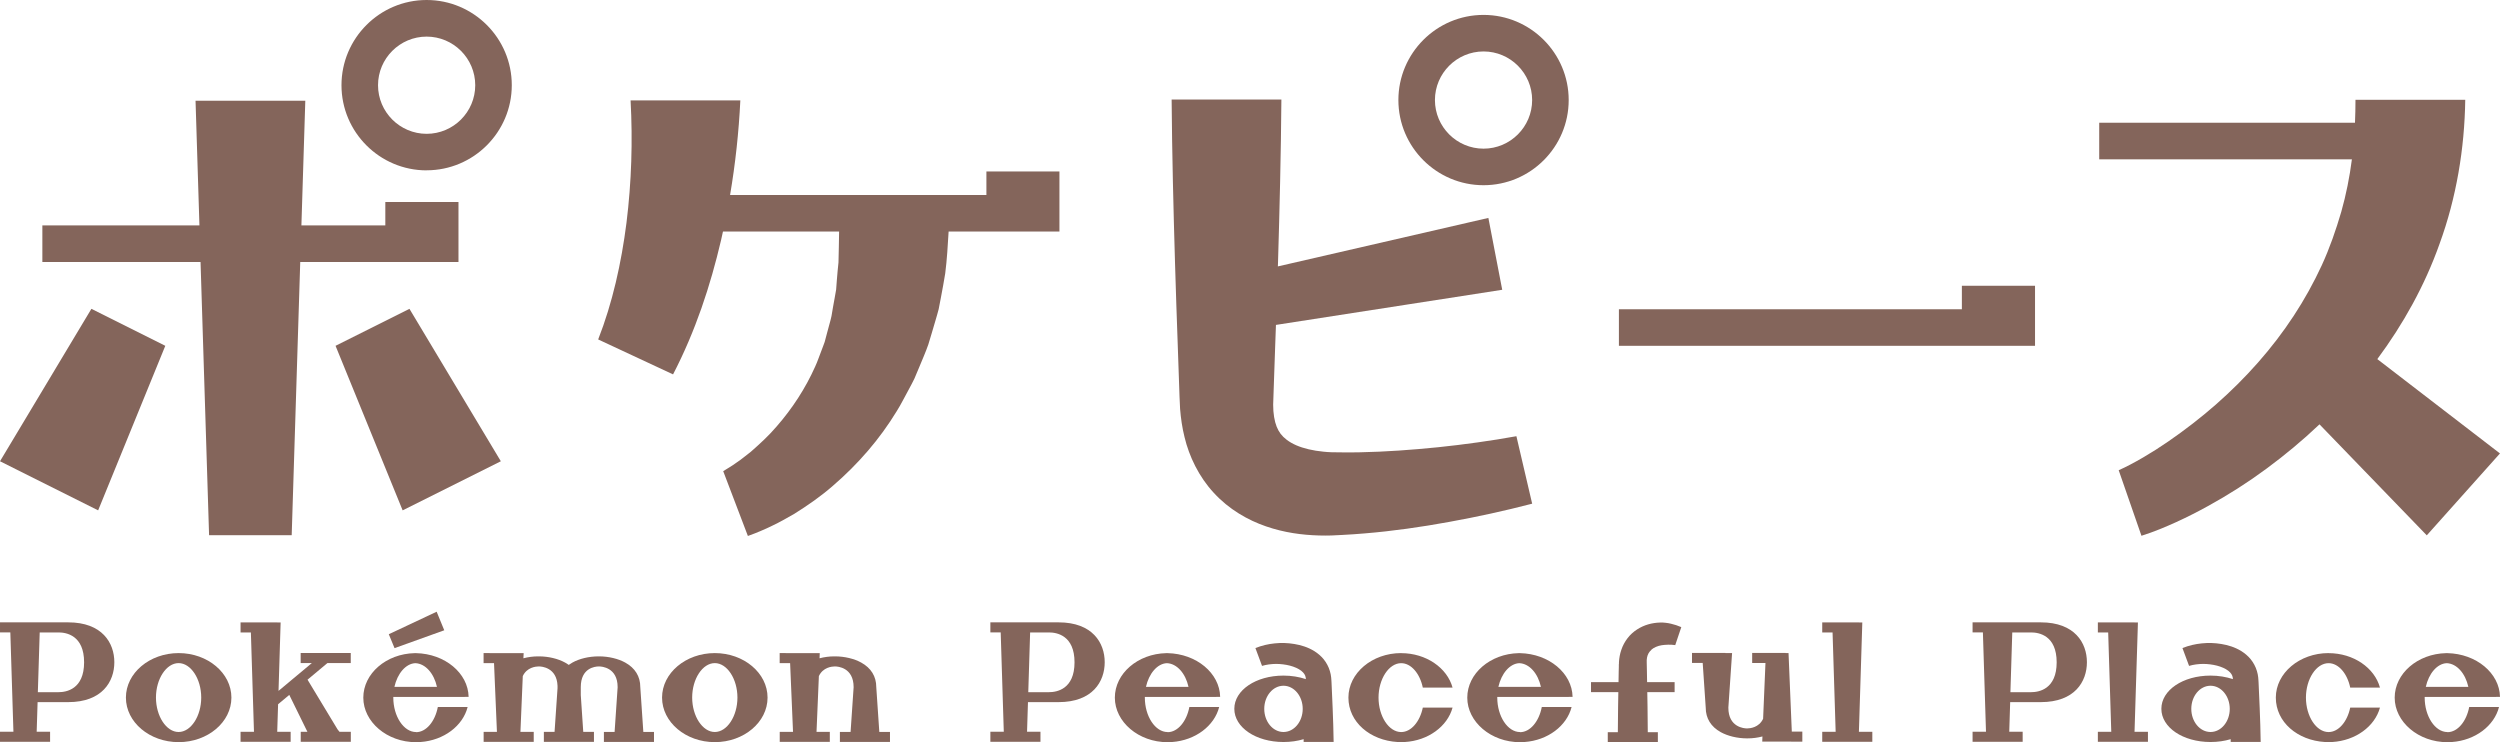 <?xml version="1.0" encoding="UTF-8"?>
<svg id="_レイヤー_2" data-name="レイヤー 2" xmlns="http://www.w3.org/2000/svg" viewBox="0 0 404.27 120">
  <defs>
    <style>
      .cls-1 {
        fill: #84655b;
      }
    </style>
  </defs>
  <g id="txt">
    <g>
      <g>
        <g>
          <polygon class="cls-1" points="74.14 32.66 62.31 32.66 62.31 36.45 48.74 36.45 49.37 16.29 31.62 16.29 32.25 36.45 6.85 36.45 6.85 42.37 32.43 42.37 33.81 86.55 47.17 86.55 48.55 42.37 74.14 42.37 74.14 42.28 74.14 42.28 74.14 32.66"/>
          <g>
            <polygon class="cls-1" points="26.73 55.92 15.87 82.53 0 74.59 14.78 49.94 26.73 55.92"/>
            <polygon class="cls-1" points="66.21 49.94 80.99 74.59 65.11 82.53 54.26 55.92 66.21 49.94"/>
          </g>
        </g>
        <path class="cls-1" d="M68.99,27.55c-7.59,0-13.77-6.18-13.77-13.77S61.4,0,68.99,0s13.77,6.18,13.77,13.77-6.18,13.77-13.77,13.77ZM68.99,5.92c-4.33,0-7.86,3.53-7.86,7.86s3.53,7.86,7.86,7.86,7.86-3.53,7.86-7.86-3.53-7.86-7.86-7.86Z"/>
        <path class="cls-1" d="M171.34,27.73h-11.83v3.8h-41.45c.86-5.06,1.41-10.16,1.66-15.3h-17.75c.36,6.57.15,13.23-.66,19.78-.83,6.53-2.27,12.99-4.58,18.88l12.11,5.65c3.63-7.01,6.04-14.33,7.77-21.74.1-.45.2-.91.3-1.36h18.78c-.05,1.67-.03,3.35-.1,5-.1.97-.2,1.94-.27,2.92l-.11,1.47c-.07.48-.17.95-.25,1.42-.17.95-.35,1.9-.5,2.86-.2.94-.5,1.84-.73,2.78l-.37,1.4c-.15.45-.34.89-.5,1.34-.36.88-.64,1.81-1.05,2.67-1.56,3.49-3.67,6.74-6.22,9.66-1.26,1.48-2.7,2.8-4.17,4.09-.76.58-1.52,1.23-2.31,1.75-.39.29-.78.54-1.17.78-.2.13-.39.25-.57.35-.18.1-.4.23-.42.26l3.99,10.48c.51-.18.81-.3,1.15-.43.35-.13.66-.26.97-.4.63-.27,1.25-.54,1.84-.84,1.22-.57,2.33-1.23,3.49-1.88,2.22-1.38,4.39-2.89,6.36-4.62,3.98-3.43,7.51-7.48,10.27-12.03.71-1.12,1.28-2.32,1.93-3.48.31-.59.64-1.17.92-1.77l.77-1.83c.5-1.22,1.05-2.45,1.48-3.69.39-1.25.75-2.52,1.13-3.79.18-.63.38-1.27.54-1.91l.37-1.92c.25-1.28.47-2.57.69-3.86.29-2.26.41-4.51.55-6.78h17.92v-.08h0v-9.63Z"/>
        <path class="cls-1" d="M245.2,70.54c-1.98.36-4.16.71-6.26,1-2.12.3-4.25.56-6.37.78-4.25.43-8.49.74-12.66.82-1.04.02-2.08.03-3.11.01l-1.51-.02c-.43-.02-.86-.04-1.28-.09-1.67-.16-3.22-.52-4.41-1.04-1.2-.53-1.99-1.17-2.51-1.84-.51-.69-.86-1.51-1.06-2.73-.1-.6-.15-1.28-.15-2l.1-2.95.23-6.63c.04-1.1.08-2.2.12-3.31l36.59-5.68-2.24-11.62-34.04,7.84c0-.16.01-.32.02-.49.26-8.83.48-17.67.55-26.5h-17.75c.07,8.83.29,17.67.55,26.5.11,4.42.3,8.83.44,13.25l.23,6.63c.04,1.14.06,2.06.15,3.67.12,1.48.33,3,.72,4.56.74,3.09,2.31,6.4,4.75,9.02,2.42,2.64,5.5,4.4,8.43,5.4,2.96,1.02,5.82,1.39,8.55,1.47.69.02,1.36.02,2.03,0l1.8-.09c1.18-.05,2.35-.15,3.51-.24,4.65-.38,9.2-1.04,13.7-1.86,2.25-.41,4.48-.85,6.71-1.34,2.25-.5,4.4-1,6.73-1.61l-2.55-10.92Z"/>
        <path class="cls-1" d="M239.9,29.95c-7.59,0-13.77-6.18-13.77-13.77s6.18-13.77,13.77-13.77,13.77,6.18,13.77,13.77-6.18,13.77-13.77,13.77ZM239.9,8.32c-4.33,0-7.86,3.53-7.86,7.86s3.53,7.86,7.86,7.86,7.86-3.53,7.86-7.86-3.53-7.86-7.86-7.86Z"/>
        <polygon class="cls-1" points="329.08 46.21 317.25 46.21 317.25 50.01 261.79 50.01 261.79 55.92 329.08 55.92 329.08 55.84 329.08 55.84 329.08 46.21"/>
        <path class="cls-1" d="M404.27,73.33l-19.84-15.26c4.18-5.63,7.68-11.9,10.07-18.65,2.72-7.45,4.04-15.41,4.15-23.28h-17.75c0,1.24-.03,2.47-.08,3.71h-41.36v5.92h40.86c-.37,2.87-.93,5.7-1.72,8.49-.86,2.93-1.86,5.83-3.15,8.64-1.3,2.81-2.81,5.54-4.53,8.16-3.44,5.26-7.74,10.09-12.6,14.36-2.43,2.13-5.01,4.12-7.68,5.96-1.33.92-2.7,1.79-4.07,2.59-1.35.79-2.8,1.56-3.96,2.07l3.68,10.6c2.14-.68,3.87-1.42,5.64-2.22,1.75-.8,3.44-1.66,5.09-2.57,3.32-1.82,6.5-3.85,9.54-6.1,2.97-2.19,5.82-4.57,8.52-7.13l17.35,17.95,11.82-13.23Z"/>
      </g>
      <g>
        <g>
          <path class="cls-1" d="M11.03,100.64h-5.97s-5.06,0-5.06,0v1.62h1.67l.5,16.07H0v1.62h8.1v-1.62h-2.17l.15-4.79h4.95c5.5,0,7.46-3.33,7.46-6.45s-1.96-6.45-7.46-6.45ZM8.1,102.27h0s1.38,0,1.38,0c1.24,0,4.12.47,4.12,4.83s-2.88,4.83-4.12,4.83h-3.36l.3-9.66h1.67Z"/>
          <path class="cls-1" d="M28.89,105.61c-4.7,0-8.53,3.23-8.53,7.2s3.83,7.2,8.53,7.2,8.53-3.23,8.53-7.2-3.83-7.2-8.53-7.2ZM25.22,112.8c0-3.02,1.68-5.57,3.66-5.57s3.66,2.55,3.66,5.57-1.68,5.57-3.66,5.57-3.66-2.55-3.66-5.57Z"/>
          <polygon class="cls-1" points="54.9 118.34 54.58 117.94 49.73 109.91 52.95 107.22 56.72 107.22 56.72 105.59 55.15 105.59 55.16 105.59 52.4 105.59 52.4 105.59 48.62 105.59 48.62 107.22 50.43 107.22 45.04 111.72 45.38 100.66 44.84 100.66 44.84 100.65 38.9 100.65 38.9 102.27 40.57 102.27 41.07 118.34 38.9 118.34 38.9 119.96 47 119.96 47 118.34 44.83 118.34 44.97 113.88 46.78 112.37 49.71 118.34 48.63 118.34 48.63 119.96 56.73 119.96 56.73 118.34 54.9 118.34"/>
          <path class="cls-1" d="M67.28,118.38c-2,0-3.68-2.55-3.68-5.57,0-.04,0-.08,0-.11h10.84s1.34-.01,1.34-.01c-.08-3.85-3.84-6.97-8.5-7.07h0s-.07,0-.11,0c-.04,0-.08,0-.11,0h0c-4.6.1-8.31,3.29-8.31,7.2s3.83,7.2,8.53,7.2v-.03h.73c3.76-.27,6.84-2.61,7.61-5.66h-4.82c-.44,2.32-1.87,4.07-3.52,4.07ZM67.17,107.24c1.63.07,3.01,1.66,3.49,3.83h-6.88c.48-2.15,1.83-3.76,3.38-3.83Z"/>
          <polygon class="cls-1" points="71.84 101.92 63.8 104.81 62.87 102.56 70.61 98.92 71.84 101.92"/>
          <path class="cls-1" d="M104.03,118.34l-.49-7.24h0c0-1.71-.84-3.08-2.44-3.96-1.13-.62-2.65-.99-4.18-1-.02,0-.04,0-.06,0h-.02s-.05,0-.08,0c-1.54.01-3.06.37-4.19,1-.21.12-.41.25-.6.38-.19-.14-.39-.27-.6-.38-1.13-.62-2.65-.99-4.18-1-.02,0-.04,0-.06,0h-.02s-.05,0-.08,0c-.82,0-1.63.11-2.39.31l.04-.83h-.54s-5.94-.01-5.94-.01v1.62h1.69l.47,11.12h-2.15v1.62h8.1v-1.62h-2.15l.38-9.02c.67-1.43,2.11-1.55,2.53-1.56.02,0,.04,0,.05,0,.02,0,.03,0,.05,0,.39,0,2.88.15,2.99,3.14,0,.07,0,.13,0,.2v.19l-.48,7.05h-1.73v1.62h8.1v-1.62h-1.73l-.4-5.95h0v-1.29c0-3.12,2.33-3.33,2.87-3.34.02,0,.04,0,.05,0,.02,0,.03,0,.05,0,.4,0,2.99.16,2.99,3.34v.03l-.49,7.22h-1.73v1.62h8.1v-1.62h-1.73Z"/>
          <path class="cls-1" d="M115.59,105.61c-4.7,0-8.53,3.23-8.53,7.2s3.83,7.2,8.53,7.2,8.53-3.23,8.53-7.2-3.83-7.2-8.53-7.2ZM111.93,112.8c0-3.02,1.68-5.57,3.66-5.57s3.66,2.55,3.66,5.57-1.68,5.57-3.66,5.57-3.66-2.55-3.66-5.57Z"/>
          <path class="cls-1" d="M142.19,118.34l-.49-7.24h0c0-1.71-.84-3.08-2.44-3.96-1.13-.62-2.65-.99-4.18-1-.02,0-.04,0-.06,0h-.02s-.05,0-.08,0c-.82,0-1.63.11-2.39.31l.03-.83h-.54s-5.94-.01-5.94-.01v1.62h1.69l.47,11.12h-2.15v1.62h8.1v-1.62h-2.15l.38-9.02c.67-1.43,2.11-1.55,2.53-1.56.02,0,.04,0,.05,0,.02,0,.03,0,.05,0,.4,0,2.99.16,2.99,3.34v.03l-.49,7.22h-1.73v1.62h8.1v-1.62h-1.73Z"/>
        </g>
        <g>
          <path class="cls-1" d="M171.18,100.64h-5.97s-5.06,0-5.06,0v1.62h1.67l.5,16.07h-2.17v1.62h8.1v-1.62h-2.17l.15-4.79h4.95c5.5,0,7.46-3.33,7.46-6.45s-1.96-6.45-7.46-6.45ZM168.26,102.27h0s1.38,0,1.38,0c1.24,0,4.12.47,4.12,4.83s-2.88,4.83-4.12,4.83h-3.36l.3-9.66h1.67Z"/>
          <path class="cls-1" d="M188.81,118.38c-2,0-3.68-2.55-3.68-5.57,0-.04,0-.08,0-.11h10.84s1.34-.01,1.34-.01c-.08-3.85-3.84-6.97-8.5-7.07h0s-.07,0-.11,0c-.04,0-.07,0-.11,0h0c-4.6.1-8.31,3.29-8.31,7.2s3.83,7.2,8.53,7.2v-.03h.73c3.76-.27,6.84-2.61,7.61-5.66h-4.82c-.44,2.32-1.87,4.07-3.52,4.07ZM188.7,107.24c1.63.07,3.01,1.66,3.49,3.83h-6.88c.48-2.15,1.83-3.76,3.38-3.83Z"/>
          <path class="cls-1" d="M215.66,119.99c-.02-1.83-.09-3.66-.16-5.48l-.12-2.74-.06-1.37-.02-.35c-.01-.17-.02-.34-.04-.51-.04-.34-.1-.69-.21-1.03-.2-.69-.56-1.35-1-1.9-.45-.55-.97-.97-1.5-1.31-1.07-.66-2.17-.98-3.24-1.16-1.07-.18-2.13-.21-3.19-.1-1.05.11-2.09.34-3.11.76l1.07,2.88c.7-.21,1.48-.31,2.25-.32.77,0,1.54.1,2.26.28.72.19,1.38.48,1.83.83.22.18.4.36.51.54.11.18.18.35.21.54.02.08.02.18.03.27-1.08-.36-2.31-.57-3.62-.57-4.46,0-7.95,2.36-7.95,5.37s3.49,5.37,7.95,5.37c1.17,0,2.27-.16,3.26-.46,0,.15,0,.3,0,.45h4.86ZM204.44,114.63c0-2.07,1.39-3.74,3.11-3.74s3.11,1.68,3.11,3.74-1.39,3.74-3.11,3.74-3.11-1.68-3.11-3.74Z"/>
          <path class="cls-1" d="M226.58,105.61c-4.7,0-8.53,3.23-8.53,7.2s3.52,6.92,7.95,7.18h1.16c3.78-.22,6.9-2.52,7.73-5.56h-4.81c-.47,2.26-1.88,3.95-3.5,3.95-1.99,0-3.66-2.55-3.66-5.57s1.68-5.57,3.66-5.57c1.62,0,3.03,1.69,3.5,3.95h4.81c-.87-3.19-4.27-5.57-8.31-5.57Z"/>
          <path class="cls-1" d="M245.8,118.38c-2,0-3.68-2.55-3.68-5.57,0-.04,0-.08,0-.11h10.84s1.34-.01,1.34-.01c-.08-3.85-3.84-6.97-8.5-7.07h0s-.07,0-.11,0c-.04,0-.08,0-.11,0h0c-4.6.1-8.31,3.29-8.31,7.2s3.83,7.2,8.53,7.2v-.03h.73c3.76-.27,6.84-2.61,7.61-5.66h-4.82c-.44,2.32-1.87,4.07-3.52,4.07ZM245.69,107.24c1.63.07,3.01,1.66,3.49,3.83h-6.88c.48-2.15,1.83-3.76,3.38-3.83Z"/>
          <path class="cls-1" d="M267.04,105.06c.4-.35,1.02-.62,1.66-.72.08-.01.16-.02.24-.03l.27-.03c.19-.02.38-.03.57-.03.38,0,.76.01,1.12.07l.98-2.91c-.55-.24-1.1-.42-1.67-.55-.28-.07-.57-.12-.86-.15-.15-.02-.29-.04-.44-.04-.16,0-.32,0-.48,0-1.26.04-2.53.36-3.69,1.11-.58.37-1.12.85-1.56,1.43-.44.57-.78,1.22-1,1.88-.23.66-.34,1.33-.38,1.97v.23s-.02.18-.02.18v.36s-.02.72-.02.72l-.03,1.75h-4.45v1.62h4.42l-.04,2.36c-.02,1.37-.03,2.75-.04,4.12h-1.63v1.62h8.1v-1.62h-1.63c-.01-1.37-.02-2.75-.04-4.12l-.04-2.36h4.42v-1.62h-4.45l-.03-1.75-.03-1.38c-.02-.31,0-.6.05-.85.1-.5.31-.89.71-1.24Z"/>
          <path class="cls-1" d="M289.75,118.33l-.53-12.72h-.48v-.02h-5.4v1.62h2.15l-.38,9.02c-.67,1.43-2.11,1.55-2.53,1.56-.02,0-.04,0-.05,0-.02,0-.03,0-.05,0-.4,0-2.99-.16-2.99-3.34v-.03l.6-8.81h-1.08v-.03h-5.4v1.62h1.73l.49,7.24h0c0,1.71.84,3.08,2.44,3.96,1.13.62,2.65.99,4.18,1,.02,0,.04,0,.06,0h.05s.03,0,.05,0c.82,0,1.63-.11,2.39-.31l-.03.83h.54s5.94.01,5.94.01v-1.62h-1.69Z"/>
          <polygon class="cls-1" points="300.6 118.34 301.15 100.66 300.61 100.66 300.61 100.65 294.67 100.65 294.67 102.27 296.34 102.27 296.84 118.34 294.67 118.34 294.67 119.96 302.77 119.96 302.77 118.34 300.6 118.34"/>
        </g>
        <g>
          <path class="cls-1" d="M330.01,100.64h-5.97s-5.06,0-5.06,0v1.62h1.67l.5,16.07h-2.17v1.62h8.1v-1.62h-2.17l.15-4.79h4.95c5.5,0,7.46-3.33,7.46-6.45s-1.96-6.45-7.46-6.45ZM327.08,102.27h0s1.38,0,1.38,0c1.24,0,4.12.47,4.12,4.83s-2.88,4.83-4.12,4.83h-3.36l.3-9.66h1.67Z"/>
          <polygon class="cls-1" points="345.17 118.34 345.72 100.66 345.18 100.66 345.18 100.65 339.24 100.65 339.24 102.27 340.91 102.27 341.41 118.34 339.24 118.34 339.24 119.96 347.34 119.96 347.34 118.34 345.17 118.34"/>
          <path class="cls-1" d="M365.57,119.99c-.02-1.83-.09-3.66-.16-5.48l-.12-2.74-.06-1.37-.02-.35c-.01-.17-.02-.34-.04-.51-.04-.34-.1-.69-.21-1.03-.2-.69-.56-1.35-1-1.9-.45-.55-.97-.97-1.5-1.31-1.07-.66-2.17-.98-3.24-1.16-1.07-.18-2.13-.21-3.19-.1-1.05.11-2.09.34-3.11.76l1.07,2.88c.7-.21,1.48-.31,2.25-.32.77,0,1.54.1,2.26.28.72.19,1.38.48,1.83.83.22.18.4.36.51.54.11.18.18.35.21.54.02.08.02.18.03.27-1.08-.36-2.31-.57-3.62-.57-4.46,0-7.95,2.36-7.95,5.37s3.49,5.37,7.95,5.37c1.17,0,2.27-.16,3.26-.46,0,.15,0,.3,0,.45h4.86ZM354.35,114.63c0-2.07,1.39-3.74,3.11-3.74s3.11,1.68,3.11,3.74-1.39,3.74-3.11,3.74-3.11-1.68-3.11-3.74Z"/>
          <path class="cls-1" d="M395.77,118.38c-2,0-3.68-2.55-3.68-5.57,0-.04,0-.08,0-.11h10.84s1.34-.01,1.34-.01c-.08-3.85-3.84-6.97-8.5-7.07h0s-.07,0-.11,0c-.04,0-.07,0-.11,0h0c-4.6.1-8.31,3.29-8.31,7.2s3.83,7.2,8.53,7.2v-.03h.73c3.76-.27,6.84-2.61,7.61-5.66h-4.82c-.44,2.32-1.87,4.07-3.52,4.07ZM395.66,107.24c1.63.07,3.01,1.66,3.49,3.83h-6.88c.48-2.15,1.83-3.76,3.38-3.83Z"/>
          <path class="cls-1" d="M376.55,105.61c-4.7,0-8.53,3.23-8.53,7.2s3.52,6.92,7.95,7.18h1.16c3.78-.22,6.9-2.52,7.73-5.56h-4.81c-.47,2.26-1.88,3.95-3.5,3.95-1.99,0-3.66-2.55-3.66-5.57s1.68-5.57,3.66-5.57c1.62,0,3.03,1.69,3.5,3.95h4.81c-.87-3.19-4.27-5.57-8.31-5.57Z"/>
        </g>
      </g>
    </g>
  </g>
</svg>